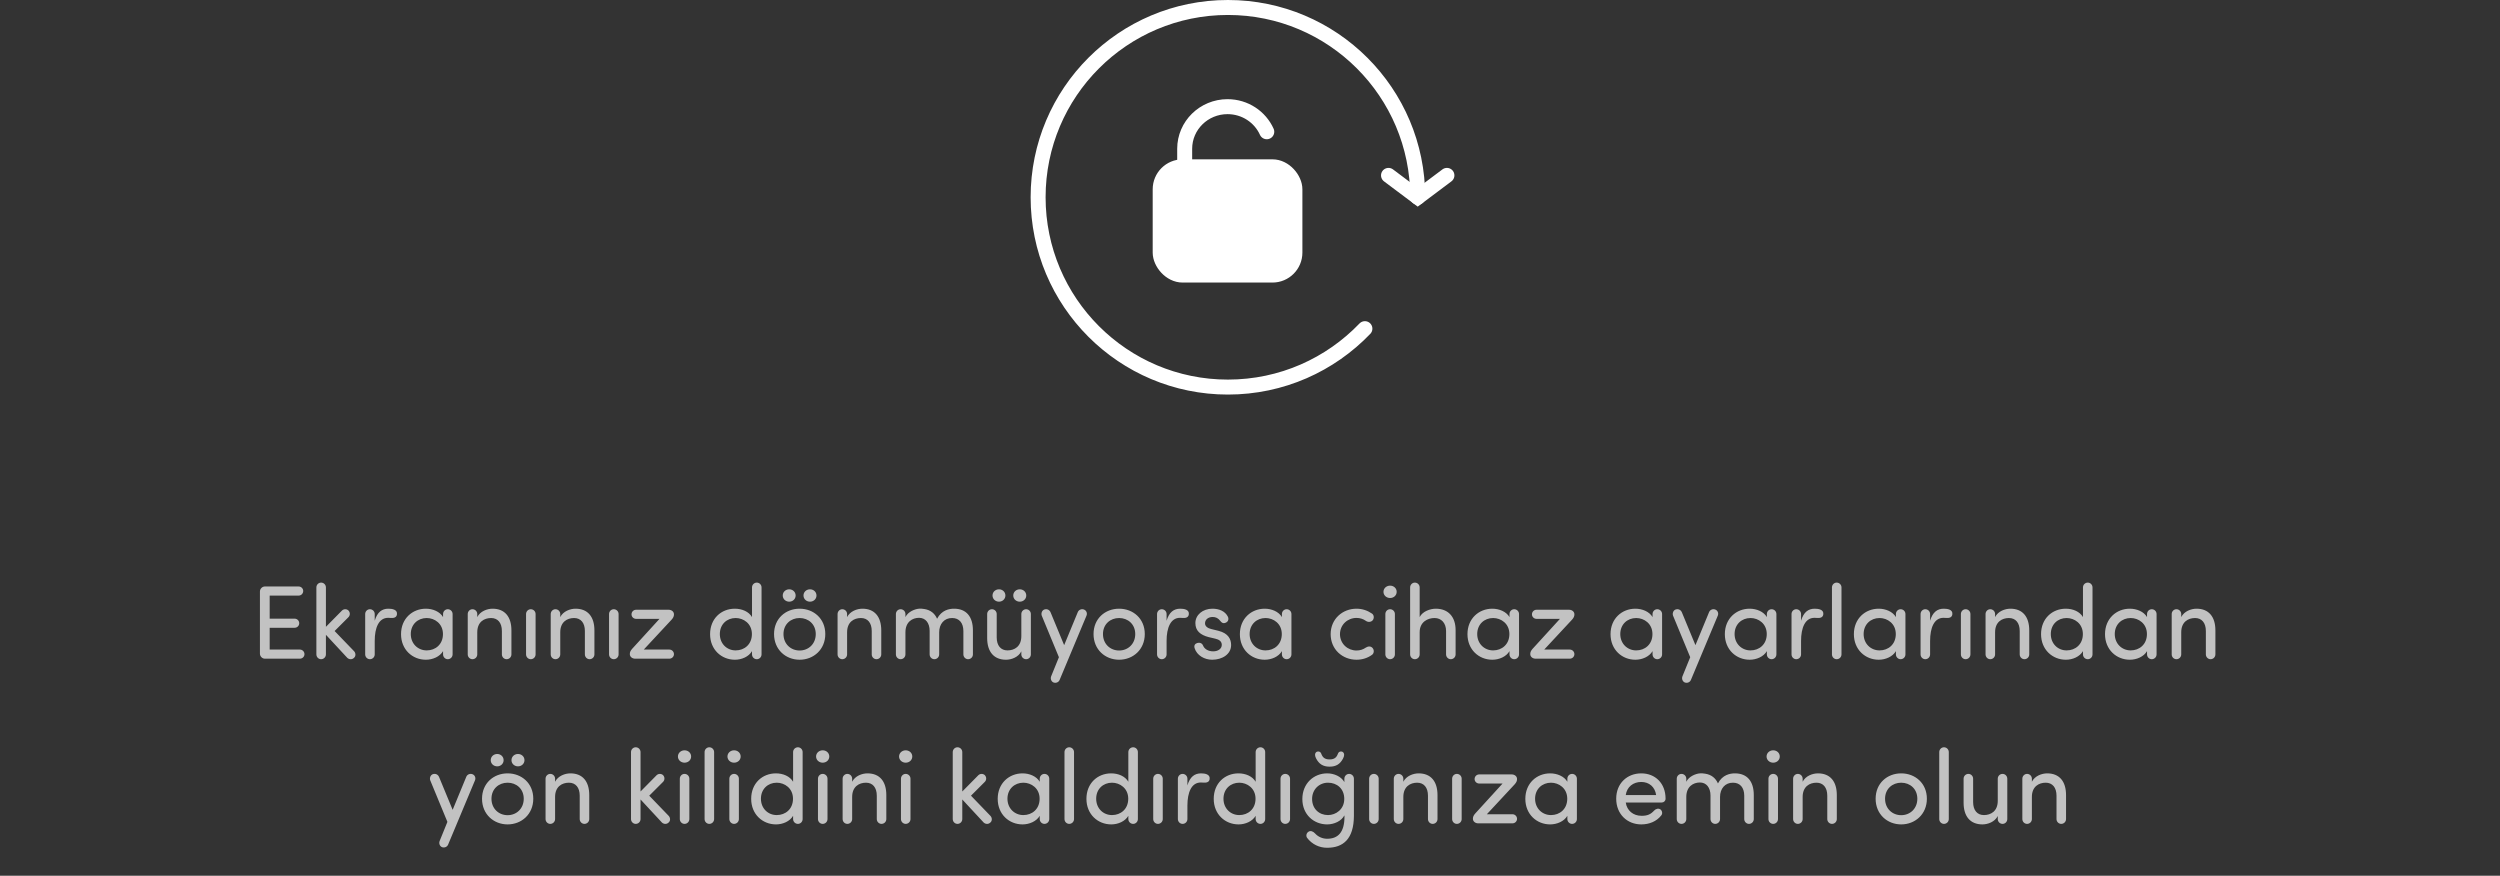 <svg width="334" height="117" viewBox="0 0 334 117" fill="none" xmlns="http://www.w3.org/2000/svg">
<rect x="0" y="0" width="334" height="117" fill="#333333" stroke="none"/>
<path opacity="0.7" d="M39.361 83.87C39.697 83.87 39.977 83.604 39.977 83.268C39.977 82.918 39.697 82.652 39.361 82.652H36.029V79.572H39.893C40.229 79.572 40.509 79.306 40.509 78.956C40.509 78.62 40.229 78.354 39.893 78.354H35.385C35.035 78.354 34.727 78.662 34.727 79.026V87.328C34.727 87.692 35.035 88 35.385 88H40.061C40.397 88 40.677 87.734 40.677 87.398C40.677 87.048 40.397 86.782 40.061 86.782H36.029V83.87H39.361ZM46.552 82.456C46.79 82.218 46.804 81.826 46.552 81.56C46.314 81.336 45.922 81.336 45.684 81.574L43.542 83.744V78.48C43.542 78.13 43.262 77.836 42.898 77.836C42.548 77.836 42.268 78.13 42.268 78.48V87.426C42.268 87.776 42.548 88.07 42.898 88.07C43.262 88.07 43.542 87.776 43.542 87.426V84.808L46.398 87.888C46.636 88.112 47.028 88.154 47.294 87.888C47.546 87.678 47.546 87.286 47.322 87.02L44.704 84.304L46.552 82.456ZM52.149 82.554C52.597 82.596 52.961 82.512 53.031 82.106C53.143 81.42 52.359 81.322 51.883 81.322C51.029 81.322 50.399 81.784 50.063 82.932V82.036C50.063 81.686 49.783 81.392 49.419 81.392C49.069 81.392 48.789 81.686 48.789 82.036V87.426C48.789 87.776 49.069 88.07 49.419 88.07C49.783 88.07 50.063 87.776 50.063 87.426V85.62C50.063 83.884 50.595 82.54 51.855 82.54C51.939 82.54 52.051 82.54 52.149 82.554ZM59.193 87.426C59.193 87.776 59.473 88.07 59.823 88.07C60.187 88.07 60.467 87.776 60.467 87.426V82.036C60.467 81.686 60.187 81.392 59.823 81.392C59.473 81.392 59.193 81.686 59.193 82.036V82.442C58.759 81.7 57.807 81.322 56.897 81.322C55.105 81.322 53.579 82.638 53.579 84.724C53.579 86.796 55.105 88.14 56.897 88.14C57.807 88.14 58.759 87.734 59.193 86.992V87.426ZM59.179 84.71C59.179 86.096 58.171 86.894 57.009 86.894C55.833 86.894 54.881 85.998 54.881 84.71C54.881 83.408 55.833 82.568 57.009 82.568C58.059 82.568 59.179 83.31 59.179 84.71ZM63.763 82.036C63.763 81.686 63.483 81.392 63.118 81.392C62.769 81.392 62.489 81.686 62.489 82.036V87.426C62.489 87.776 62.769 88.07 63.118 88.07C63.483 88.07 63.763 87.776 63.763 87.426V84.472C63.763 83.086 64.686 82.568 65.611 82.568C66.507 82.568 67.052 83.212 67.052 84.304V87.426C67.052 87.776 67.332 88.07 67.683 88.07C68.046 88.07 68.326 87.776 68.326 87.426V84.22C68.326 82.386 67.43 81.322 65.806 81.322C65.093 81.322 64.154 81.658 63.763 82.442V82.036ZM71.555 82.036C71.555 81.686 71.275 81.392 70.911 81.392C70.561 81.392 70.281 81.686 70.281 82.036V87.426C70.281 87.776 70.561 88.07 70.911 88.07C71.275 88.07 71.555 87.776 71.555 87.426V82.036ZM74.85 82.036C74.85 81.686 74.57 81.392 74.206 81.392C73.856 81.392 73.576 81.686 73.576 82.036V87.426C73.576 87.776 73.856 88.07 74.206 88.07C74.57 88.07 74.85 87.776 74.85 87.426V84.472C74.85 83.086 75.774 82.568 76.698 82.568C77.594 82.568 78.14 83.212 78.14 84.304V87.426C78.14 87.776 78.42 88.07 78.77 88.07C79.134 88.07 79.414 87.776 79.414 87.426V84.22C79.414 82.386 78.518 81.322 76.894 81.322C76.18 81.322 75.242 81.658 74.85 82.442V82.036ZM82.643 82.036C82.643 81.686 82.363 81.392 81.999 81.392C81.649 81.392 81.369 81.686 81.369 82.036V87.426C81.369 87.776 81.649 88.07 81.999 88.07C82.363 88.07 82.643 87.776 82.643 87.426V82.036ZM84.454 86.684C84.244 86.922 84.146 87.118 84.146 87.37V87.398C84.146 87.734 84.454 88 84.86 88H89.424C89.76 88 90.04 87.734 90.04 87.398C90.04 87.048 89.76 86.782 89.424 86.782H86.008L89.732 82.778C89.942 82.54 90.04 82.344 90.04 82.092V82.064C90.04 81.728 89.732 81.462 89.326 81.462H84.986C84.65 81.462 84.37 81.728 84.37 82.078C84.37 82.414 84.65 82.68 84.986 82.68H88.108L84.454 86.684ZM100.468 82.442C100.034 81.7 99.124 81.322 98.172 81.322C96.366 81.322 94.868 82.638 94.868 84.724C94.868 86.796 96.394 88.14 98.186 88.14C99.096 88.14 100.034 87.734 100.468 86.992V87.426C100.468 87.776 100.748 88.07 101.112 88.07C101.462 88.07 101.742 87.776 101.742 87.426V78.48C101.742 78.13 101.462 77.836 101.112 77.836C100.748 77.836 100.468 78.13 100.468 78.48V82.442ZM100.454 84.71C100.454 86.096 99.446 86.894 98.284 86.894C97.108 86.894 96.17 85.998 96.17 84.71C96.17 83.408 97.108 82.568 98.284 82.568C99.334 82.568 100.454 83.31 100.454 84.71ZM106.829 88.14C104.967 88.14 103.413 86.782 103.413 84.71C103.413 82.638 104.967 81.322 106.829 81.322C108.691 81.322 110.259 82.638 110.259 84.71C110.259 86.782 108.691 88.14 106.829 88.14ZM106.829 86.908C108.005 86.908 108.985 86.04 108.985 84.71C108.985 83.394 108.005 82.568 106.829 82.568C105.653 82.568 104.673 83.394 104.673 84.71C104.673 86.04 105.653 86.908 106.829 86.908ZM104.575 79.558C104.575 80.034 104.967 80.384 105.443 80.384C105.905 80.384 106.297 80.034 106.297 79.558C106.297 79.082 105.905 78.732 105.443 78.732C104.967 78.732 104.575 79.082 104.575 79.558ZM107.347 79.558C107.347 80.034 107.739 80.384 108.215 80.384C108.691 80.384 109.083 80.034 109.083 79.558C109.083 79.082 108.691 78.732 108.215 78.732C107.739 78.732 107.347 79.082 107.347 79.558ZM113.173 82.036C113.173 81.686 112.893 81.392 112.529 81.392C112.179 81.392 111.899 81.686 111.899 82.036V87.426C111.899 87.776 112.179 88.07 112.529 88.07C112.893 88.07 113.173 87.776 113.173 87.426V84.472C113.173 83.086 114.097 82.568 115.021 82.568C115.917 82.568 116.463 83.212 116.463 84.304V87.426C116.463 87.776 116.743 88.07 117.093 88.07C117.457 88.07 117.737 87.776 117.737 87.426V84.22C117.737 82.386 116.841 81.322 115.217 81.322C114.503 81.322 113.565 81.658 113.173 82.442V82.036ZM119.692 87.426C119.692 87.776 119.972 88.07 120.322 88.07C120.686 88.07 120.966 87.776 120.966 87.426V84.472C120.966 83.1 121.876 82.54 122.786 82.54C123.64 82.54 124.2 83.212 124.2 84.29V87.426C124.2 87.776 124.48 88.07 124.83 88.07C125.194 88.07 125.474 87.776 125.474 87.426V84.472C125.474 83.38 126.132 82.554 127.21 82.568C128.148 82.568 128.708 83.226 128.708 84.304V87.426C128.708 87.776 128.988 88.07 129.338 88.07C129.702 88.07 129.982 87.776 129.982 87.426V84.22C129.982 82.386 129.1 81.322 127.462 81.322C126.818 81.322 125.796 81.504 125.194 82.666C124.886 81.952 124.312 81.49 123.486 81.364C123.262 81.322 123.024 81.308 122.772 81.322C122.24 81.364 121.316 81.714 120.966 82.442V82.036C120.966 81.686 120.686 81.392 120.322 81.392C119.972 81.392 119.692 81.686 119.692 82.036V87.426ZM136.45 87.426C136.45 87.776 136.73 88.07 137.094 88.07C137.444 88.07 137.724 87.776 137.724 87.426V82.036C137.724 81.686 137.444 81.392 137.094 81.392C136.73 81.392 136.45 81.686 136.45 82.036V84.99C136.45 86.376 135.526 86.894 134.602 86.894C133.706 86.894 133.16 86.25 133.16 85.158V82.036C133.16 81.686 132.88 81.392 132.53 81.392C132.166 81.392 131.886 81.686 131.886 82.036V85.242C131.886 87.076 132.782 88.14 134.406 88.14C135.12 88.14 136.058 87.804 136.45 87.02V87.426ZM132.6 79.558C132.6 80.034 132.992 80.384 133.468 80.384C133.93 80.384 134.322 80.034 134.322 79.558C134.322 79.082 133.93 78.732 133.468 78.732C132.992 78.732 132.6 79.082 132.6 79.558ZM135.372 79.558C135.372 80.034 135.764 80.384 136.24 80.384C136.716 80.384 137.108 80.034 137.108 79.558C137.108 79.082 136.716 78.732 136.24 78.732C135.764 78.732 135.372 79.082 135.372 79.558ZM140.365 81.826C140.225 81.476 139.903 81.322 139.553 81.42C139.217 81.518 139.063 81.924 139.175 82.246L141.471 87.804L140.435 90.352C140.309 90.674 140.435 91.038 140.743 91.178C141.079 91.304 141.443 91.15 141.569 90.828L145.153 82.26C145.293 81.938 145.153 81.56 144.817 81.434C144.495 81.308 144.117 81.462 143.991 81.784L142.171 86.194L140.365 81.826ZM149.513 88.14C151.375 88.14 152.943 86.782 152.943 84.71C152.943 82.638 151.375 81.322 149.513 81.322C147.651 81.322 146.097 82.638 146.097 84.71C146.097 86.782 147.651 88.14 149.513 88.14ZM149.513 86.908C148.337 86.908 147.357 86.04 147.357 84.71C147.357 83.394 148.337 82.568 149.513 82.568C150.689 82.568 151.669 83.394 151.669 84.71C151.669 86.04 150.689 86.908 149.513 86.908ZM157.942 82.554C158.39 82.596 158.754 82.512 158.824 82.106C158.936 81.42 158.152 81.322 157.676 81.322C156.822 81.322 156.192 81.784 155.856 82.932V82.036C155.856 81.686 155.576 81.392 155.212 81.392C154.862 81.392 154.582 81.686 154.582 82.036V87.426C154.582 87.776 154.862 88.07 155.212 88.07C155.576 88.07 155.856 87.776 155.856 87.426V85.62C155.856 83.884 156.388 82.54 157.648 82.54C157.732 82.54 157.844 82.54 157.942 82.554ZM160.725 86.236C160.627 85.984 160.403 85.872 160.179 85.872C159.885 85.872 159.563 86.04 159.563 86.376C159.563 86.432 159.577 86.502 159.591 86.572C159.899 87.58 160.935 88.14 161.943 88.14C163.301 88.14 164.477 87.398 164.477 86.18C164.477 85.438 164.141 84.612 162.783 84.276L161.817 84.038C161.397 83.94 160.991 83.702 160.991 83.282C160.991 82.792 161.397 82.428 162.013 82.428C162.419 82.428 162.755 82.582 163.049 82.974C163.189 83.156 163.329 83.254 163.511 83.254C163.707 83.254 164.113 83.1 164.113 82.68C164.113 82.596 164.099 82.484 164.043 82.386C163.665 81.63 162.839 81.322 161.985 81.322C160.669 81.322 159.703 82.162 159.703 83.24C159.703 84.276 160.361 84.822 161.467 85.116L162.363 85.326C162.853 85.438 163.231 85.676 163.231 86.152C163.231 86.67 162.741 87.02 162.083 87.02C161.425 87.02 160.907 86.712 160.725 86.236ZM171.262 87.426C171.262 87.776 171.542 88.07 171.892 88.07C172.256 88.07 172.536 87.776 172.536 87.426V82.036C172.536 81.686 172.256 81.392 171.892 81.392C171.542 81.392 171.262 81.686 171.262 82.036V82.442C170.828 81.7 169.876 81.322 168.966 81.322C167.174 81.322 165.648 82.638 165.648 84.724C165.648 86.796 167.174 88.14 168.966 88.14C169.876 88.14 170.828 87.734 171.262 86.992V87.426ZM171.248 84.71C171.248 86.096 170.24 86.894 169.078 86.894C167.902 86.894 166.95 85.998 166.95 84.71C166.95 83.408 167.902 82.568 169.078 82.568C170.128 82.568 171.248 83.31 171.248 84.71ZM179.02 84.752C179.02 83.436 180.056 82.554 181.232 82.554C181.694 82.554 182.128 82.694 182.478 82.946C182.772 83.156 183.164 83.114 183.374 82.89C183.612 82.624 183.584 82.176 183.304 81.98C182.716 81.574 182.016 81.322 181.232 81.322C179.384 81.322 177.788 82.666 177.774 84.71C177.774 86.782 179.37 88.14 181.232 88.14C182.016 88.14 182.73 87.902 183.304 87.482C183.584 87.286 183.612 86.838 183.374 86.572C183.136 86.306 182.786 86.32 182.478 86.516C182.128 86.768 181.694 86.908 181.232 86.908C180.07 86.908 179.048 86.04 179.02 84.752ZM184.832 79.068C184.832 79.544 185.238 79.894 185.714 79.894C186.204 79.894 186.596 79.544 186.596 79.068C186.596 78.592 186.204 78.242 185.714 78.242C185.238 78.242 184.832 78.592 184.832 79.068ZM186.358 87.426C186.358 87.776 186.078 88.07 185.714 88.07C185.364 88.07 185.084 87.776 185.084 87.426V82.036C185.084 81.686 185.364 81.392 185.714 81.392C186.078 81.392 186.358 81.686 186.358 82.036V87.426ZM194.469 84.22C194.483 82.386 193.461 81.322 191.823 81.322C191.109 81.322 190.059 81.658 189.667 82.442V78.48C189.667 78.13 189.387 77.836 189.023 77.836C188.673 77.836 188.393 78.13 188.393 78.48V87.426C188.393 87.776 188.673 88.07 189.023 88.07C189.387 88.07 189.667 87.776 189.667 87.426V84.472C189.667 83.072 190.759 82.568 191.655 82.568C192.551 82.568 193.195 83.226 193.195 84.304V87.426C193.195 87.776 193.475 88.07 193.825 88.07C194.189 88.07 194.469 87.776 194.469 87.426V84.22ZM201.668 87.426C201.668 87.776 201.948 88.07 202.298 88.07C202.662 88.07 202.942 87.776 202.942 87.426V82.036C202.942 81.686 202.662 81.392 202.298 81.392C201.948 81.392 201.668 81.686 201.668 82.036V82.442C201.234 81.7 200.282 81.322 199.372 81.322C197.58 81.322 196.054 82.638 196.054 84.724C196.054 86.796 197.58 88.14 199.372 88.14C200.282 88.14 201.234 87.734 201.668 86.992V87.426ZM201.654 84.71C201.654 86.096 200.646 86.894 199.484 86.894C198.308 86.894 197.356 85.998 197.356 84.71C197.356 83.408 198.308 82.568 199.484 82.568C200.534 82.568 201.654 83.31 201.654 84.71ZM204.753 86.684C204.543 86.922 204.445 87.118 204.445 87.37V87.398C204.445 87.734 204.753 88 205.159 88H209.723C210.059 88 210.339 87.734 210.339 87.398C210.339 87.048 210.059 86.782 209.723 86.782H206.307L210.031 82.778C210.241 82.54 210.339 82.344 210.339 82.092V82.064C210.339 81.728 210.031 81.462 209.625 81.462H205.285C204.949 81.462 204.669 81.728 204.669 82.078C204.669 82.414 204.949 82.68 205.285 82.68H208.407L204.753 86.684ZM220.781 87.426C220.781 87.776 221.061 88.07 221.411 88.07C221.775 88.07 222.055 87.776 222.055 87.426V82.036C222.055 81.686 221.775 81.392 221.411 81.392C221.061 81.392 220.781 81.686 220.781 82.036V82.442C220.347 81.7 219.395 81.322 218.485 81.322C216.693 81.322 215.167 82.638 215.167 84.724C215.167 86.796 216.693 88.14 218.485 88.14C219.395 88.14 220.347 87.734 220.781 86.992V87.426ZM220.767 84.71C220.767 86.096 219.759 86.894 218.597 86.894C217.421 86.894 216.469 85.998 216.469 84.71C216.469 83.408 217.421 82.568 218.597 82.568C219.647 82.568 220.767 83.31 220.767 84.71ZM224.706 81.826C224.566 81.476 224.244 81.322 223.894 81.42C223.558 81.518 223.404 81.924 223.516 82.246L225.812 87.804L224.776 90.352C224.65 90.674 224.776 91.038 225.084 91.178C225.42 91.304 225.784 91.15 225.91 90.828L229.494 82.26C229.634 81.938 229.494 81.56 229.158 81.434C228.836 81.308 228.458 81.462 228.332 81.784L226.512 86.194L224.706 81.826ZM236.053 87.426C236.053 87.776 236.333 88.07 236.683 88.07C237.047 88.07 237.327 87.776 237.327 87.426V82.036C237.327 81.686 237.047 81.392 236.683 81.392C236.333 81.392 236.053 81.686 236.053 82.036V82.442C235.619 81.7 234.667 81.322 233.757 81.322C231.965 81.322 230.439 82.638 230.439 84.724C230.439 86.796 231.965 88.14 233.757 88.14C234.667 88.14 235.619 87.734 236.053 86.992V87.426ZM236.039 84.71C236.039 86.096 235.031 86.894 233.869 86.894C232.693 86.894 231.741 85.998 231.741 84.71C231.741 83.408 232.693 82.568 233.869 82.568C234.919 82.568 236.039 83.31 236.039 84.71ZM242.708 82.554C243.156 82.596 243.52 82.512 243.59 82.106C243.702 81.42 242.918 81.322 242.442 81.322C241.588 81.322 240.958 81.784 240.622 82.932V82.036C240.622 81.686 240.342 81.392 239.978 81.392C239.628 81.392 239.348 81.686 239.348 82.036V87.426C239.348 87.776 239.628 88.07 239.978 88.07C240.342 88.07 240.622 87.776 240.622 87.426V85.62C240.622 83.884 241.154 82.54 242.414 82.54C242.498 82.54 242.61 82.54 242.708 82.554ZM246.023 78.48C246.023 78.13 245.743 77.836 245.379 77.836C245.029 77.836 244.749 78.13 244.749 78.48V87.426C244.749 87.776 245.029 88.07 245.379 88.07C245.743 88.07 246.023 87.776 246.023 87.426V78.48ZM253.293 87.426C253.293 87.776 253.573 88.07 253.923 88.07C254.287 88.07 254.567 87.776 254.567 87.426V82.036C254.567 81.686 254.287 81.392 253.923 81.392C253.573 81.392 253.293 81.686 253.293 82.036V82.442C252.859 81.7 251.907 81.322 250.997 81.322C249.205 81.322 247.679 82.638 247.679 84.724C247.679 86.796 249.205 88.14 250.997 88.14C251.907 88.14 252.859 87.734 253.293 86.992V87.426ZM253.279 84.71C253.279 86.096 252.271 86.894 251.109 86.894C249.933 86.894 248.981 85.998 248.981 84.71C248.981 83.408 249.933 82.568 251.109 82.568C252.159 82.568 253.279 83.31 253.279 84.71ZM259.948 82.554C260.396 82.596 260.76 82.512 260.83 82.106C260.942 81.42 260.158 81.322 259.682 81.322C258.828 81.322 258.198 81.784 257.862 82.932V82.036C257.862 81.686 257.582 81.392 257.218 81.392C256.868 81.392 256.588 81.686 256.588 82.036V87.426C256.588 87.776 256.868 88.07 257.218 88.07C257.582 88.07 257.862 87.776 257.862 87.426V85.62C257.862 83.884 258.394 82.54 259.654 82.54C259.738 82.54 259.85 82.54 259.948 82.554ZM263.249 82.036C263.249 81.686 262.969 81.392 262.605 81.392C262.255 81.392 261.975 81.686 261.975 82.036V87.426C261.975 87.776 262.255 88.07 262.605 88.07C262.969 88.07 263.249 87.776 263.249 87.426V82.036ZM266.544 82.036C266.544 81.686 266.264 81.392 265.9 81.392C265.55 81.392 265.27 81.686 265.27 82.036V87.426C265.27 87.776 265.55 88.07 265.9 88.07C266.264 88.07 266.544 87.776 266.544 87.426V84.472C266.544 83.086 267.468 82.568 268.392 82.568C269.288 82.568 269.834 83.212 269.834 84.304V87.426C269.834 87.776 270.114 88.07 270.464 88.07C270.828 88.07 271.108 87.776 271.108 87.426V84.22C271.108 82.386 270.212 81.322 268.588 81.322C267.874 81.322 266.936 81.658 266.544 82.442V82.036ZM278.285 82.442C277.851 81.7 276.941 81.322 275.989 81.322C274.183 81.322 272.685 82.638 272.685 84.724C272.685 86.796 274.211 88.14 276.003 88.14C276.913 88.14 277.851 87.734 278.285 86.992V87.426C278.285 87.776 278.565 88.07 278.929 88.07C279.279 88.07 279.559 87.776 279.559 87.426V78.48C279.559 78.13 279.279 77.836 278.929 77.836C278.565 77.836 278.285 78.13 278.285 78.48V82.442ZM278.271 84.71C278.271 86.096 277.263 86.894 276.101 86.894C274.925 86.894 273.987 85.998 273.987 84.71C273.987 83.408 274.925 82.568 276.101 82.568C277.151 82.568 278.271 83.31 278.271 84.71ZM286.844 87.426C286.844 87.776 287.124 88.07 287.474 88.07C287.838 88.07 288.118 87.776 288.118 87.426V82.036C288.118 81.686 287.838 81.392 287.474 81.392C287.124 81.392 286.844 81.686 286.844 82.036V82.442C286.41 81.7 285.458 81.322 284.548 81.322C282.756 81.322 281.23 82.638 281.23 84.724C281.23 86.796 282.756 88.14 284.548 88.14C285.458 88.14 286.41 87.734 286.844 86.992V87.426ZM286.83 84.71C286.83 86.096 285.822 86.894 284.66 86.894C283.484 86.894 282.532 85.998 282.532 84.71C282.532 83.408 283.484 82.568 284.66 82.568C285.71 82.568 286.83 83.31 286.83 84.71ZM291.413 82.036C291.413 81.686 291.133 81.392 290.769 81.392C290.419 81.392 290.139 81.686 290.139 82.036V87.426C290.139 87.776 290.419 88.07 290.769 88.07C291.133 88.07 291.413 87.776 291.413 87.426V84.472C291.413 83.086 292.337 82.568 293.261 82.568C294.157 82.568 294.703 83.212 294.703 84.304V87.426C294.703 87.776 294.983 88.07 295.333 88.07C295.697 88.07 295.977 87.776 295.977 87.426V84.22C295.977 82.386 295.081 81.322 293.457 81.322C292.743 81.322 291.805 81.658 291.413 82.442V82.036ZM58.668 103.826C58.528 103.476 58.206 103.322 57.856 103.42C57.52 103.518 57.366 103.924 57.478 104.246L59.774 109.804L58.738 112.352C58.612 112.674 58.738 113.038 59.046 113.178C59.382 113.304 59.746 113.15 59.872 112.828L63.456 104.26C63.596 103.938 63.456 103.56 63.12 103.434C62.798 103.308 62.42 103.462 62.294 103.784L60.474 108.194L58.668 103.826ZM67.817 110.14C65.954 110.14 64.4 108.782 64.4 106.71C64.4 104.638 65.954 103.322 67.817 103.322C69.678 103.322 71.246 104.638 71.246 106.71C71.246 108.782 69.678 110.14 67.817 110.14ZM67.817 108.908C68.993 108.908 69.972 108.04 69.972 106.71C69.972 105.394 68.993 104.568 67.817 104.568C66.641 104.568 65.66 105.394 65.66 106.71C65.66 108.04 66.641 108.908 67.817 108.908ZM65.562 101.558C65.562 102.034 65.954 102.384 66.43 102.384C66.892 102.384 67.284 102.034 67.284 101.558C67.284 101.082 66.892 100.732 66.43 100.732C65.954 100.732 65.562 101.082 65.562 101.558ZM68.335 101.558C68.335 102.034 68.727 102.384 69.203 102.384C69.678 102.384 70.07 102.034 70.07 101.558C70.07 101.082 69.678 100.732 69.203 100.732C68.727 100.732 68.335 101.082 68.335 101.558ZM74.16 104.036C74.16 103.686 73.88 103.392 73.516 103.392C73.166 103.392 72.886 103.686 72.886 104.036V109.426C72.886 109.776 73.166 110.07 73.516 110.07C73.88 110.07 74.16 109.776 74.16 109.426V106.472C74.16 105.086 75.084 104.568 76.008 104.568C76.904 104.568 77.45 105.212 77.45 106.304V109.426C77.45 109.776 77.73 110.07 78.08 110.07C78.444 110.07 78.724 109.776 78.724 109.426V106.22C78.724 104.386 77.828 103.322 76.204 103.322C75.49 103.322 74.552 103.658 74.16 104.442V104.036ZM88.586 104.456C88.824 104.218 88.838 103.826 88.586 103.56C88.348 103.336 87.956 103.336 87.718 103.574L85.576 105.744V100.48C85.576 100.13 85.296 99.836 84.932 99.836C84.582 99.836 84.302 100.13 84.302 100.48V109.426C84.302 109.776 84.582 110.07 84.932 110.07C85.296 110.07 85.576 109.776 85.576 109.426V106.808L88.432 109.888C88.67 110.112 89.062 110.154 89.328 109.888C89.58 109.678 89.58 109.286 89.356 109.02L86.738 106.304L88.586 104.456ZM90.571 101.068C90.571 101.544 90.977 101.894 91.453 101.894C91.943 101.894 92.335 101.544 92.335 101.068C92.335 100.592 91.943 100.242 91.453 100.242C90.977 100.242 90.571 100.592 90.571 101.068ZM92.097 109.426C92.097 109.776 91.817 110.07 91.453 110.07C91.103 110.07 90.823 109.776 90.823 109.426V104.036C90.823 103.686 91.103 103.392 91.453 103.392C91.817 103.392 92.097 103.686 92.097 104.036V109.426ZM95.406 100.48C95.406 100.13 95.126 99.836 94.762 99.836C94.412 99.836 94.132 100.13 94.132 100.48V109.426C94.132 109.776 94.412 110.07 94.762 110.07C95.126 110.07 95.406 109.776 95.406 109.426V100.48ZM97.189 101.068C97.189 101.544 97.595 101.894 98.071 101.894C98.561 101.894 98.953 101.544 98.953 101.068C98.953 100.592 98.561 100.242 98.071 100.242C97.595 100.242 97.189 100.592 97.189 101.068ZM98.715 109.426C98.715 109.776 98.435 110.07 98.071 110.07C97.721 110.07 97.441 109.776 97.441 109.426V104.036C97.441 103.686 97.721 103.392 98.071 103.392C98.435 103.392 98.715 103.686 98.715 104.036V109.426ZM105.958 104.442C105.524 103.7 104.614 103.322 103.662 103.322C101.856 103.322 100.358 104.638 100.358 106.724C100.358 108.796 101.884 110.14 103.676 110.14C104.586 110.14 105.524 109.734 105.958 108.992V109.426C105.958 109.776 106.238 110.07 106.602 110.07C106.952 110.07 107.232 109.776 107.232 109.426V100.48C107.232 100.13 106.952 99.836 106.602 99.836C106.238 99.836 105.958 100.13 105.958 100.48V104.442ZM105.944 106.71C105.944 108.096 104.936 108.894 103.774 108.894C102.598 108.894 101.66 107.998 101.66 106.71C101.66 105.408 102.598 104.568 103.774 104.568C104.824 104.568 105.944 105.31 105.944 106.71ZM109.028 101.068C109.028 101.544 109.434 101.894 109.91 101.894C110.4 101.894 110.792 101.544 110.792 101.068C110.792 100.592 110.4 100.242 109.91 100.242C109.434 100.242 109.028 100.592 109.028 101.068ZM110.554 109.426C110.554 109.776 110.274 110.07 109.91 110.07C109.56 110.07 109.28 109.776 109.28 109.426V104.036C109.28 103.686 109.56 103.392 109.91 103.392C110.274 103.392 110.554 103.686 110.554 104.036V109.426ZM113.849 104.036C113.849 103.686 113.569 103.392 113.205 103.392C112.855 103.392 112.575 103.686 112.575 104.036V109.426C112.575 109.776 112.855 110.07 113.205 110.07C113.569 110.07 113.849 109.776 113.849 109.426V106.472C113.849 105.086 114.773 104.568 115.697 104.568C116.593 104.568 117.139 105.212 117.139 106.304V109.426C117.139 109.776 117.419 110.07 117.769 110.07C118.133 110.07 118.413 109.776 118.413 109.426V106.22C118.413 104.386 117.517 103.322 115.893 103.322C115.179 103.322 114.241 103.658 113.849 104.442V104.036ZM120.116 101.068C120.116 101.544 120.522 101.894 120.998 101.894C121.488 101.894 121.88 101.544 121.88 101.068C121.88 100.592 121.488 100.242 120.998 100.242C120.522 100.242 120.116 100.592 120.116 101.068ZM121.642 109.426C121.642 109.776 121.362 110.07 120.998 110.07C120.648 110.07 120.368 109.776 120.368 109.426V104.036C120.368 103.686 120.648 103.392 120.998 103.392C121.362 103.392 121.642 103.686 121.642 104.036V109.426ZM131.571 104.456C131.809 104.218 131.823 103.826 131.571 103.56C131.333 103.336 130.941 103.336 130.703 103.574L128.561 105.744V100.48C128.561 100.13 128.281 99.836 127.917 99.836C127.567 99.836 127.287 100.13 127.287 100.48V109.426C127.287 109.776 127.567 110.07 127.917 110.07C128.281 110.07 128.561 109.776 128.561 109.426V106.808L131.417 109.888C131.655 110.112 132.047 110.154 132.313 109.888C132.565 109.678 132.565 109.286 132.341 109.02L129.723 106.304L131.571 104.456ZM138.907 109.426C138.907 109.776 139.187 110.07 139.537 110.07C139.901 110.07 140.181 109.776 140.181 109.426V104.036C140.181 103.686 139.901 103.392 139.537 103.392C139.187 103.392 138.907 103.686 138.907 104.036V104.442C138.473 103.7 137.521 103.322 136.611 103.322C134.819 103.322 133.293 104.638 133.293 106.724C133.293 108.796 134.819 110.14 136.611 110.14C137.521 110.14 138.473 109.734 138.907 108.992V109.426ZM138.893 106.71C138.893 108.096 137.885 108.894 136.723 108.894C135.547 108.894 134.595 107.998 134.595 106.71C134.595 105.408 135.547 104.568 136.723 104.568C137.773 104.568 138.893 105.31 138.893 106.71ZM143.49 100.48C143.49 100.13 143.21 99.836 142.846 99.836C142.496 99.836 142.216 100.13 142.216 100.48V109.426C142.216 109.776 142.496 110.07 142.846 110.07C143.21 110.07 143.49 109.776 143.49 109.426V100.48ZM150.747 104.442C150.313 103.7 149.403 103.322 148.451 103.322C146.645 103.322 145.147 104.638 145.147 106.724C145.147 108.796 146.673 110.14 148.465 110.14C149.375 110.14 150.313 109.734 150.747 108.992V109.426C150.747 109.776 151.027 110.07 151.391 110.07C151.741 110.07 152.021 109.776 152.021 109.426V100.48C152.021 100.13 151.741 99.836 151.391 99.836C151.027 99.836 150.747 100.13 150.747 100.48V104.442ZM150.733 106.71C150.733 108.096 149.725 108.894 148.563 108.894C147.387 108.894 146.449 107.998 146.449 106.71C146.449 105.408 147.387 104.568 148.563 104.568C149.613 104.568 150.733 105.31 150.733 106.71ZM155.344 104.036C155.344 103.686 155.064 103.392 154.7 103.392C154.35 103.392 154.07 103.686 154.07 104.036V109.426C154.07 109.776 154.35 110.07 154.7 110.07C155.064 110.07 155.344 109.776 155.344 109.426V104.036ZM160.724 104.554C161.172 104.596 161.536 104.512 161.606 104.106C161.718 103.42 160.934 103.322 160.458 103.322C159.604 103.322 158.974 103.784 158.638 104.932V104.036C158.638 103.686 158.358 103.392 157.994 103.392C157.644 103.392 157.364 103.686 157.364 104.036V109.426C157.364 109.776 157.644 110.07 157.994 110.07C158.358 110.07 158.638 109.776 158.638 109.426V107.62C158.638 105.884 159.17 104.54 160.43 104.54C160.514 104.54 160.626 104.54 160.724 104.554ZM167.754 104.442C167.32 103.7 166.41 103.322 165.458 103.322C163.652 103.322 162.154 104.638 162.154 106.724C162.154 108.796 163.68 110.14 165.472 110.14C166.382 110.14 167.32 109.734 167.754 108.992V109.426C167.754 109.776 168.034 110.07 168.398 110.07C168.748 110.07 169.028 109.776 169.028 109.426V100.48C169.028 100.13 168.748 99.836 168.398 99.836C168.034 99.836 167.754 100.13 167.754 100.48V104.442ZM167.74 106.71C167.74 108.096 166.732 108.894 165.57 108.894C164.394 108.894 163.456 107.998 163.456 106.71C163.456 105.408 164.394 104.568 165.57 104.568C166.62 104.568 167.74 105.31 167.74 106.71ZM172.351 104.036C172.351 103.686 172.071 103.392 171.707 103.392C171.357 103.392 171.077 103.686 171.077 104.036V109.426C171.077 109.776 171.357 110.07 171.707 110.07C172.071 110.07 172.351 109.776 172.351 109.426V104.036ZM175.702 111.358C175.45 111.078 175.1 110.938 174.834 111.106C174.54 111.274 174.442 111.666 174.624 111.932C175.282 112.8 176.262 113.262 177.298 113.262C179.454 113.262 180.868 112.086 180.882 109.006V104.036C180.882 103.686 180.602 103.392 180.238 103.392C179.888 103.392 179.608 103.686 179.608 104.036V104.484C179.174 103.728 178.222 103.322 177.312 103.322C175.52 103.322 173.994 104.666 173.994 106.752C173.994 108.824 175.52 110.14 177.312 110.14C178.222 110.14 179.216 109.706 179.608 108.936C179.622 108.992 179.622 109.034 179.622 109.09C179.622 111.26 178.712 112.058 177.298 112.058C176.724 112.058 176.122 111.82 175.702 111.358ZM179.594 106.738C179.594 108.124 178.474 108.894 177.424 108.894C176.248 108.894 175.296 108.068 175.296 106.738C175.296 105.464 176.248 104.568 177.424 104.568C178.586 104.568 179.594 105.338 179.594 106.738ZM177.634 102.426C178.516 102.426 179.048 102.062 179.426 101.348C179.51 101.208 179.58 100.984 179.58 100.844C179.58 100.592 179.412 100.396 179.174 100.396C178.95 100.396 178.824 100.508 178.754 100.676C178.586 101.152 178.32 101.46 177.634 101.46C176.948 101.46 176.682 101.152 176.514 100.676C176.444 100.508 176.318 100.396 176.094 100.396C175.856 100.396 175.688 100.592 175.688 100.844C175.688 100.984 175.758 101.208 175.842 101.348C176.22 102.062 176.752 102.426 177.634 102.426ZM184.191 104.036C184.191 103.686 183.911 103.392 183.547 103.392C183.197 103.392 182.917 103.686 182.917 104.036V109.426C182.917 109.776 183.197 110.07 183.547 110.07C183.911 110.07 184.191 109.776 184.191 109.426V104.036ZM187.486 104.036C187.486 103.686 187.206 103.392 186.842 103.392C186.492 103.392 186.212 103.686 186.212 104.036V109.426C186.212 109.776 186.492 110.07 186.842 110.07C187.206 110.07 187.486 109.776 187.486 109.426V106.472C187.486 105.086 188.41 104.568 189.334 104.568C190.23 104.568 190.776 105.212 190.776 106.304V109.426C190.776 109.776 191.056 110.07 191.406 110.07C191.77 110.07 192.05 109.776 192.05 109.426V106.22C192.05 104.386 191.154 103.322 189.53 103.322C188.816 103.322 187.878 103.658 187.486 104.442V104.036ZM195.279 104.036C195.279 103.686 194.999 103.392 194.635 103.392C194.285 103.392 194.005 103.686 194.005 104.036V109.426C194.005 109.776 194.285 110.07 194.635 110.07C194.999 110.07 195.279 109.776 195.279 109.426V104.036ZM197.09 108.684C196.88 108.922 196.782 109.118 196.782 109.37V109.398C196.782 109.734 197.09 110 197.496 110H202.06C202.396 110 202.676 109.734 202.676 109.398C202.676 109.048 202.396 108.782 202.06 108.782H198.644L202.368 104.778C202.578 104.54 202.676 104.344 202.676 104.092V104.064C202.676 103.728 202.368 103.462 201.962 103.462H197.622C197.286 103.462 197.006 103.728 197.006 104.078C197.006 104.414 197.286 104.68 197.622 104.68H200.744L197.09 108.684ZM209.399 109.426C209.399 109.776 209.679 110.07 210.029 110.07C210.393 110.07 210.673 109.776 210.673 109.426V104.036C210.673 103.686 210.393 103.392 210.029 103.392C209.679 103.392 209.399 103.686 209.399 104.036V104.442C208.965 103.7 208.013 103.322 207.103 103.322C205.311 103.322 203.785 104.638 203.785 106.724C203.785 108.796 205.311 110.14 207.103 110.14C208.013 110.14 208.965 109.734 209.399 108.992V109.426ZM209.385 106.71C209.385 108.096 208.377 108.894 207.215 108.894C206.039 108.894 205.087 107.998 205.087 106.71C205.087 105.408 206.039 104.568 207.215 104.568C208.265 104.568 209.385 105.31 209.385 106.71ZM217.2 106.22C217.354 105.128 218.194 104.47 219.272 104.47C220.322 104.47 221.106 105.128 221.26 106.22H217.2ZM222.52 106.71C222.52 104.638 221.134 103.322 219.272 103.322C217.41 103.322 215.926 104.638 215.926 106.71C215.926 108.782 217.41 110.14 219.272 110.14C220.336 110.14 221.316 109.748 221.946 108.936C222.142 108.712 222.086 108.334 221.834 108.138C221.582 107.956 221.218 108.04 220.98 108.306C220.532 108.796 220.098 108.992 219.314 108.992C218.208 108.992 217.354 108.306 217.2 107.214H222.016C222.282 107.214 222.52 107.004 222.52 106.71ZM224.015 109.426C224.015 109.776 224.295 110.07 224.645 110.07C225.009 110.07 225.289 109.776 225.289 109.426V106.472C225.289 105.1 226.199 104.54 227.109 104.54C227.963 104.54 228.523 105.212 228.523 106.29V109.426C228.523 109.776 228.803 110.07 229.153 110.07C229.517 110.07 229.797 109.776 229.797 109.426V106.472C229.797 105.38 230.455 104.554 231.533 104.568C232.471 104.568 233.031 105.226 233.031 106.304V109.426C233.031 109.776 233.311 110.07 233.661 110.07C234.025 110.07 234.305 109.776 234.305 109.426V106.22C234.305 104.386 233.423 103.322 231.785 103.322C231.141 103.322 230.119 103.504 229.517 104.666C229.209 103.952 228.635 103.49 227.809 103.364C227.585 103.322 227.347 103.308 227.095 103.322C226.563 103.364 225.639 103.714 225.289 104.442V104.036C225.289 103.686 225.009 103.392 224.645 103.392C224.295 103.392 224.015 103.686 224.015 104.036V109.426ZM236.013 101.068C236.013 101.544 236.419 101.894 236.895 101.894C237.385 101.894 237.777 101.544 237.777 101.068C237.777 100.592 237.385 100.242 236.895 100.242C236.419 100.242 236.013 100.592 236.013 101.068ZM237.539 109.426C237.539 109.776 237.259 110.07 236.895 110.07C236.545 110.07 236.265 109.776 236.265 109.426V104.036C236.265 103.686 236.545 103.392 236.895 103.392C237.259 103.392 237.539 103.686 237.539 104.036V109.426ZM240.834 104.036C240.834 103.686 240.554 103.392 240.19 103.392C239.84 103.392 239.56 103.686 239.56 104.036V109.426C239.56 109.776 239.84 110.07 240.19 110.07C240.554 110.07 240.834 109.776 240.834 109.426V106.472C240.834 105.086 241.758 104.568 242.682 104.568C243.578 104.568 244.124 105.212 244.124 106.304V109.426C244.124 109.776 244.404 110.07 244.754 110.07C245.118 110.07 245.398 109.776 245.398 109.426V106.22C245.398 104.386 244.502 103.322 242.878 103.322C242.164 103.322 241.226 103.658 240.834 104.442V104.036ZM254 110.14C255.862 110.14 257.43 108.782 257.43 106.71C257.43 104.638 255.862 103.322 254 103.322C252.138 103.322 250.584 104.638 250.584 106.71C250.584 108.782 252.138 110.14 254 110.14ZM254 108.908C252.824 108.908 251.844 108.04 251.844 106.71C251.844 105.394 252.824 104.568 254 104.568C255.176 104.568 256.156 105.394 256.156 106.71C256.156 108.04 255.176 108.908 254 108.908ZM260.358 100.48C260.358 100.13 260.078 99.836 259.714 99.836C259.364 99.836 259.084 100.13 259.084 100.48V109.426C259.084 109.776 259.364 110.07 259.714 110.07C260.078 110.07 260.358 109.776 260.358 109.426V100.48ZM266.9 109.426C266.9 109.776 267.18 110.07 267.544 110.07C267.894 110.07 268.174 109.776 268.174 109.426V104.036C268.174 103.686 267.894 103.392 267.544 103.392C267.18 103.392 266.9 103.686 266.9 104.036V106.99C266.9 108.376 265.976 108.894 265.052 108.894C264.156 108.894 263.61 108.25 263.61 107.158V104.036C263.61 103.686 263.33 103.392 262.98 103.392C262.616 103.392 262.336 103.686 262.336 104.036V107.242C262.336 109.076 263.232 110.14 264.856 110.14C265.57 110.14 266.508 109.804 266.9 109.02V109.426ZM271.459 104.036C271.459 103.686 271.179 103.392 270.815 103.392C270.465 103.392 270.185 103.686 270.185 104.036V109.426C270.185 109.776 270.465 110.07 270.815 110.07C271.179 110.07 271.459 109.776 271.459 109.426V106.472C271.459 105.086 272.383 104.568 273.307 104.568C274.203 104.568 274.749 105.212 274.749 106.304V109.426C274.749 109.776 275.029 110.07 275.379 110.07C275.743 110.07 276.023 109.776 276.023 109.426V106.22C276.023 104.386 275.127 103.322 273.503 103.322C272.789 103.322 271.851 103.658 271.459 104.442V104.036Z" fill="white"/>
<path d="M189.407 26.357C189.407 12.353 178.054 1 164.05 1C150.045 1 138.692 12.353 138.692 26.357C138.692 40.361 150.045 51.714 164.05 51.714V51.714C171.243 51.714 177.736 48.719 182.351 43.908" stroke="white" stroke-width="2" stroke-linecap="round"/>
<path d="M185.505 23.431L189.407 26.357L193.308 23.431" stroke="white" stroke-width="2" stroke-linecap="round"/>
<rect x="155" y="22.286" width="18" height="14.464" rx="3" fill="white" stroke="white" stroke-width="2" stroke-linecap="round"/>
<path d="M158.273 22.286V19.875C158.273 16.768 160.837 14.25 164 14.25C166.34 14.25 168.352 15.628 169.241 17.603" stroke="white" stroke-width="2" stroke-linecap="round"/>
</svg>
